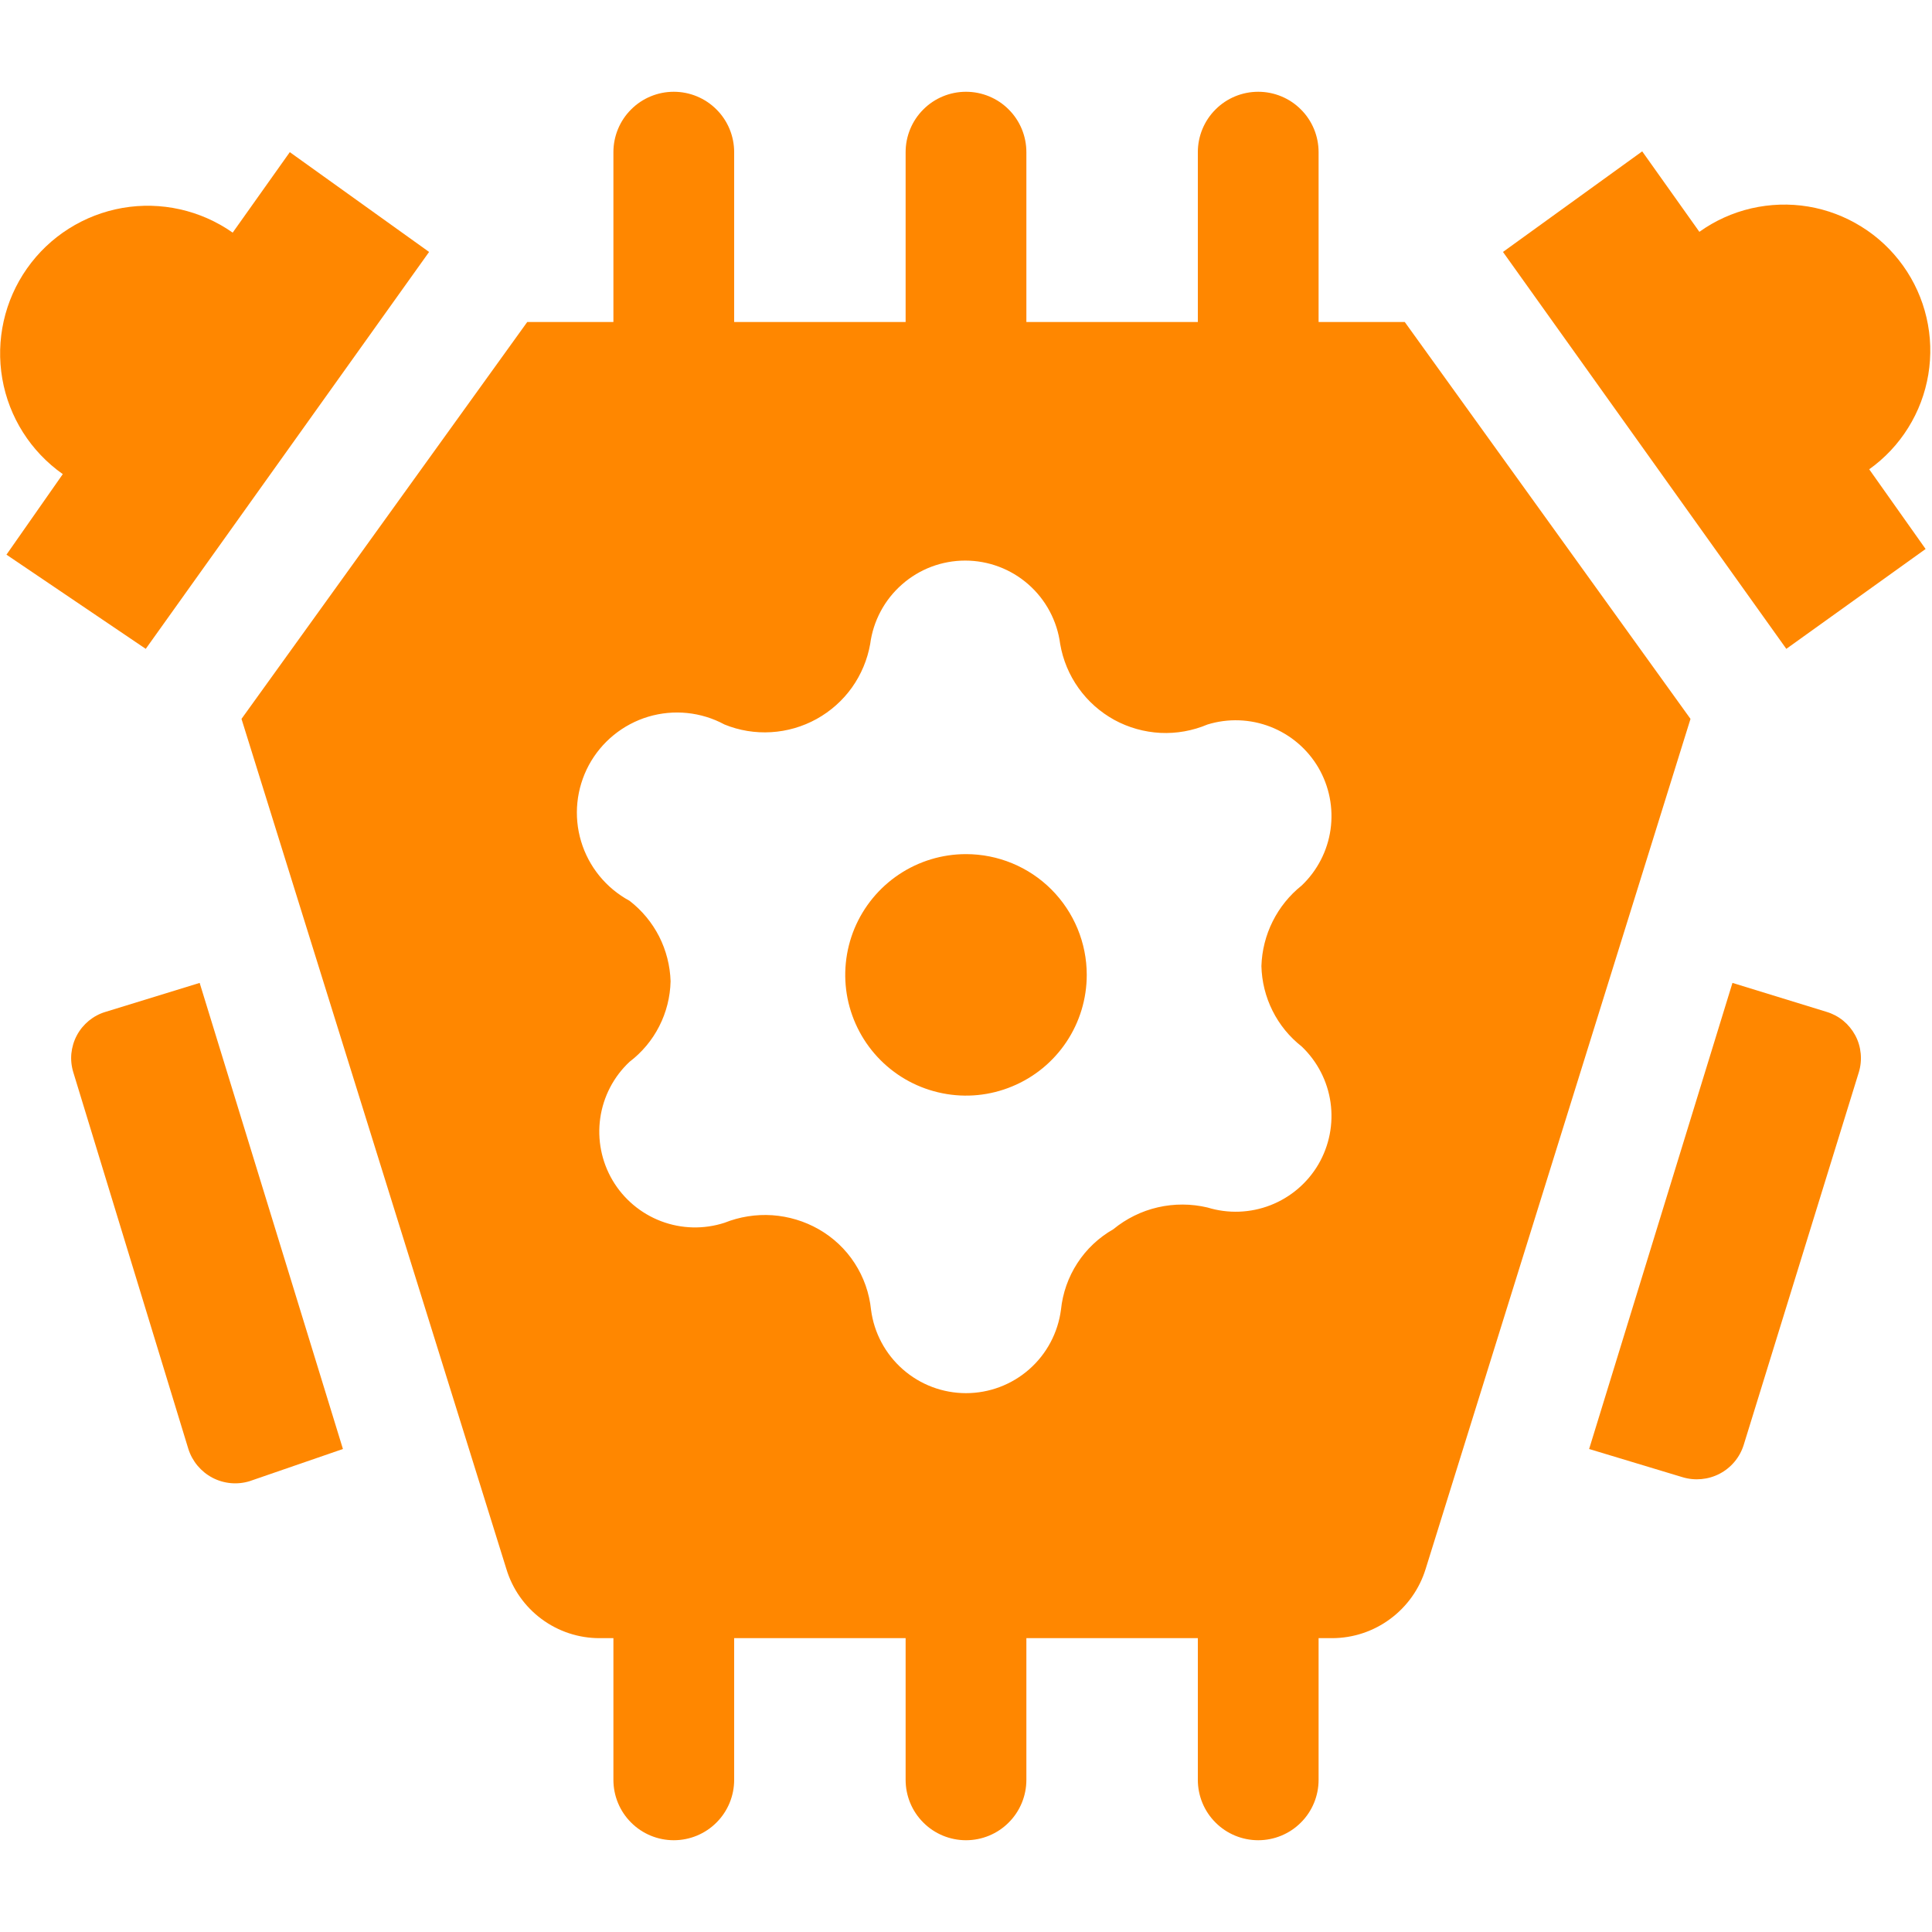 <svg width="32" height="32" viewBox="0 0 32 32" fill="none" xmlns="http://www.w3.org/2000/svg">
<path d="M7.107 4.173L4.8 2.52L3.854 3.853C3.323 3.48 2.666 3.333 2.028 3.444C1.389 3.556 0.82 3.916 0.447 4.447C0.074 4.977 -0.073 5.634 0.038 6.273C0.149 6.912 0.51 7.48 1.04 7.853L0.107 9.187L2.414 10.747L7.107 4.173Z" fill="#FF8700"/>
<path d="M30.96 7.773C31.218 7.589 31.438 7.355 31.606 7.085C31.774 6.816 31.887 6.516 31.939 6.203C31.991 5.889 31.981 5.569 31.909 5.26C31.837 4.95 31.705 4.658 31.52 4.4C31.335 4.142 31.102 3.922 30.832 3.755C30.563 3.587 30.263 3.473 29.95 3.421C29.636 3.369 29.316 3.38 29.007 3.451C28.697 3.523 28.405 3.655 28.147 3.84L27.2 2.507L24.894 4.173L29.587 10.747L31.894 9.093L30.96 7.773Z" fill="#FF8700"/>
<path d="M1.747 16.76C1.646 16.79 1.553 16.84 1.471 16.907C1.39 16.974 1.322 17.056 1.273 17.149C1.223 17.242 1.193 17.344 1.182 17.449C1.172 17.553 1.183 17.659 1.214 17.76L3.12 24C3.185 24.204 3.328 24.375 3.517 24.475C3.707 24.575 3.929 24.596 4.134 24.533L5.68 24L3.307 16.28L1.747 16.76Z" fill="#FF8700"/>
<path d="M27.868 24.467C28.073 24.529 28.295 24.508 28.484 24.409C28.674 24.309 28.817 24.138 28.881 23.933L30.788 17.76C30.819 17.659 30.829 17.553 30.819 17.449C30.809 17.344 30.779 17.242 30.729 17.149C30.679 17.056 30.612 16.974 30.531 16.907C30.449 16.84 30.355 16.79 30.255 16.76L28.695 16.28L26.321 24L27.868 24.467Z" fill="#FF8700"/>
<path d="M21.84 27.133H22.067C22.413 27.132 22.75 27.02 23.028 26.813C23.306 26.607 23.511 26.318 23.613 25.987L28 11.907L23.267 5.333H21.84V2.52C21.84 2.255 21.735 2 21.547 1.813C21.36 1.625 21.105 1.52 20.84 1.52C20.575 1.52 20.32 1.625 20.133 1.813C19.945 2 19.84 2.255 19.84 2.52V5.333H17V2.52C17 2.255 16.895 2 16.707 1.813C16.52 1.625 16.265 1.52 16 1.52C15.735 1.52 15.48 1.625 15.293 1.813C15.105 2 15 2.255 15 2.52V5.333H12.16V2.52C12.16 2.255 12.055 2 11.867 1.813C11.68 1.625 11.425 1.52 11.16 1.52C10.895 1.52 10.64 1.625 10.453 1.813C10.265 2 10.16 2.255 10.16 2.52V5.333H8.733L4 11.907L8.387 25.987C8.487 26.319 8.692 26.61 8.97 26.816C9.249 27.023 9.587 27.134 9.933 27.133H10.16V29.48C10.16 29.745 10.265 30 10.453 30.187C10.64 30.375 10.895 30.48 11.16 30.48C11.425 30.48 11.68 30.375 11.867 30.187C12.055 30 12.16 29.745 12.16 29.48V27.133H15V29.48C15 29.745 15.105 30 15.293 30.187C15.48 30.375 15.735 30.48 16 30.48C16.265 30.48 16.52 30.375 16.707 30.187C16.895 30 17 29.745 17 29.48V27.133H19.84V29.48C19.84 29.745 19.945 30 20.133 30.187C20.32 30.375 20.575 30.48 20.84 30.48C21.105 30.48 21.36 30.375 21.547 30.187C21.735 30 21.84 29.745 21.84 29.48V27.133ZM18.44 20.36C18.2 20.497 17.995 20.689 17.845 20.921C17.694 21.153 17.601 21.418 17.573 21.693C17.523 22.075 17.336 22.426 17.047 22.68C16.757 22.935 16.385 23.075 16 23.075C15.615 23.075 15.243 22.935 14.953 22.68C14.664 22.426 14.476 22.075 14.427 21.693C14.399 21.418 14.306 21.153 14.155 20.921C14.005 20.689 13.8 20.497 13.56 20.36C13.325 20.226 13.062 20.147 12.792 20.128C12.522 20.11 12.251 20.153 12 20.253C11.657 20.364 11.287 20.355 10.95 20.227C10.613 20.099 10.329 19.86 10.146 19.55C9.963 19.239 9.891 18.876 9.942 18.519C9.993 18.162 10.164 17.833 10.427 17.587C10.633 17.43 10.802 17.229 10.919 16.998C11.037 16.767 11.101 16.512 11.107 16.253C11.099 15.995 11.034 15.741 10.917 15.51C10.799 15.28 10.632 15.078 10.427 14.92C10.04 14.711 9.751 14.357 9.625 13.936C9.498 13.515 9.545 13.061 9.753 12.673C9.962 12.286 10.316 11.998 10.737 11.871C11.159 11.745 11.613 11.791 12 12C12.245 12.1 12.509 12.143 12.773 12.127C13.037 12.111 13.293 12.037 13.525 11.909C13.756 11.781 13.956 11.604 14.11 11.389C14.263 11.174 14.367 10.927 14.413 10.667C14.463 10.285 14.65 9.934 14.94 9.68C15.229 9.425 15.601 9.285 15.987 9.285C16.372 9.285 16.744 9.425 17.034 9.68C17.323 9.934 17.51 10.285 17.56 10.667C17.605 10.93 17.709 11.18 17.865 11.398C18.02 11.616 18.223 11.795 18.457 11.924C18.692 12.052 18.953 12.125 19.22 12.139C19.487 12.152 19.754 12.104 20 12C20.342 11.895 20.709 11.908 21.043 12.038C21.376 12.168 21.656 12.406 21.837 12.715C22.017 13.024 22.088 13.385 22.038 13.739C21.988 14.093 21.819 14.42 21.56 14.667C21.359 14.827 21.195 15.03 21.08 15.26C20.965 15.49 20.901 15.743 20.893 16C20.899 16.258 20.962 16.511 21.077 16.741C21.192 16.972 21.357 17.174 21.56 17.333C21.819 17.58 21.988 17.907 22.038 18.261C22.088 18.615 22.017 18.976 21.837 19.285C21.656 19.594 21.376 19.832 21.043 19.962C20.709 20.092 20.342 20.105 20 20C19.73 19.936 19.448 19.935 19.178 19.997C18.907 20.059 18.655 20.184 18.44 20.36Z" fill="#FF8700"/>
<path d="M16 14.147C15.604 14.147 15.218 14.264 14.889 14.484C14.56 14.704 14.304 15.016 14.152 15.381C14.001 15.747 13.961 16.149 14.038 16.537C14.116 16.925 14.306 17.281 14.586 17.561C14.866 17.841 15.222 18.031 15.61 18.108C15.998 18.186 16.4 18.146 16.765 17.994C17.131 17.843 17.443 17.587 17.663 17.258C17.883 16.929 18 16.542 18 16.147C18 15.616 17.789 15.108 17.414 14.732C17.039 14.357 16.53 14.147 16 14.147Z" fill="#FF8700"/>
</svg>
